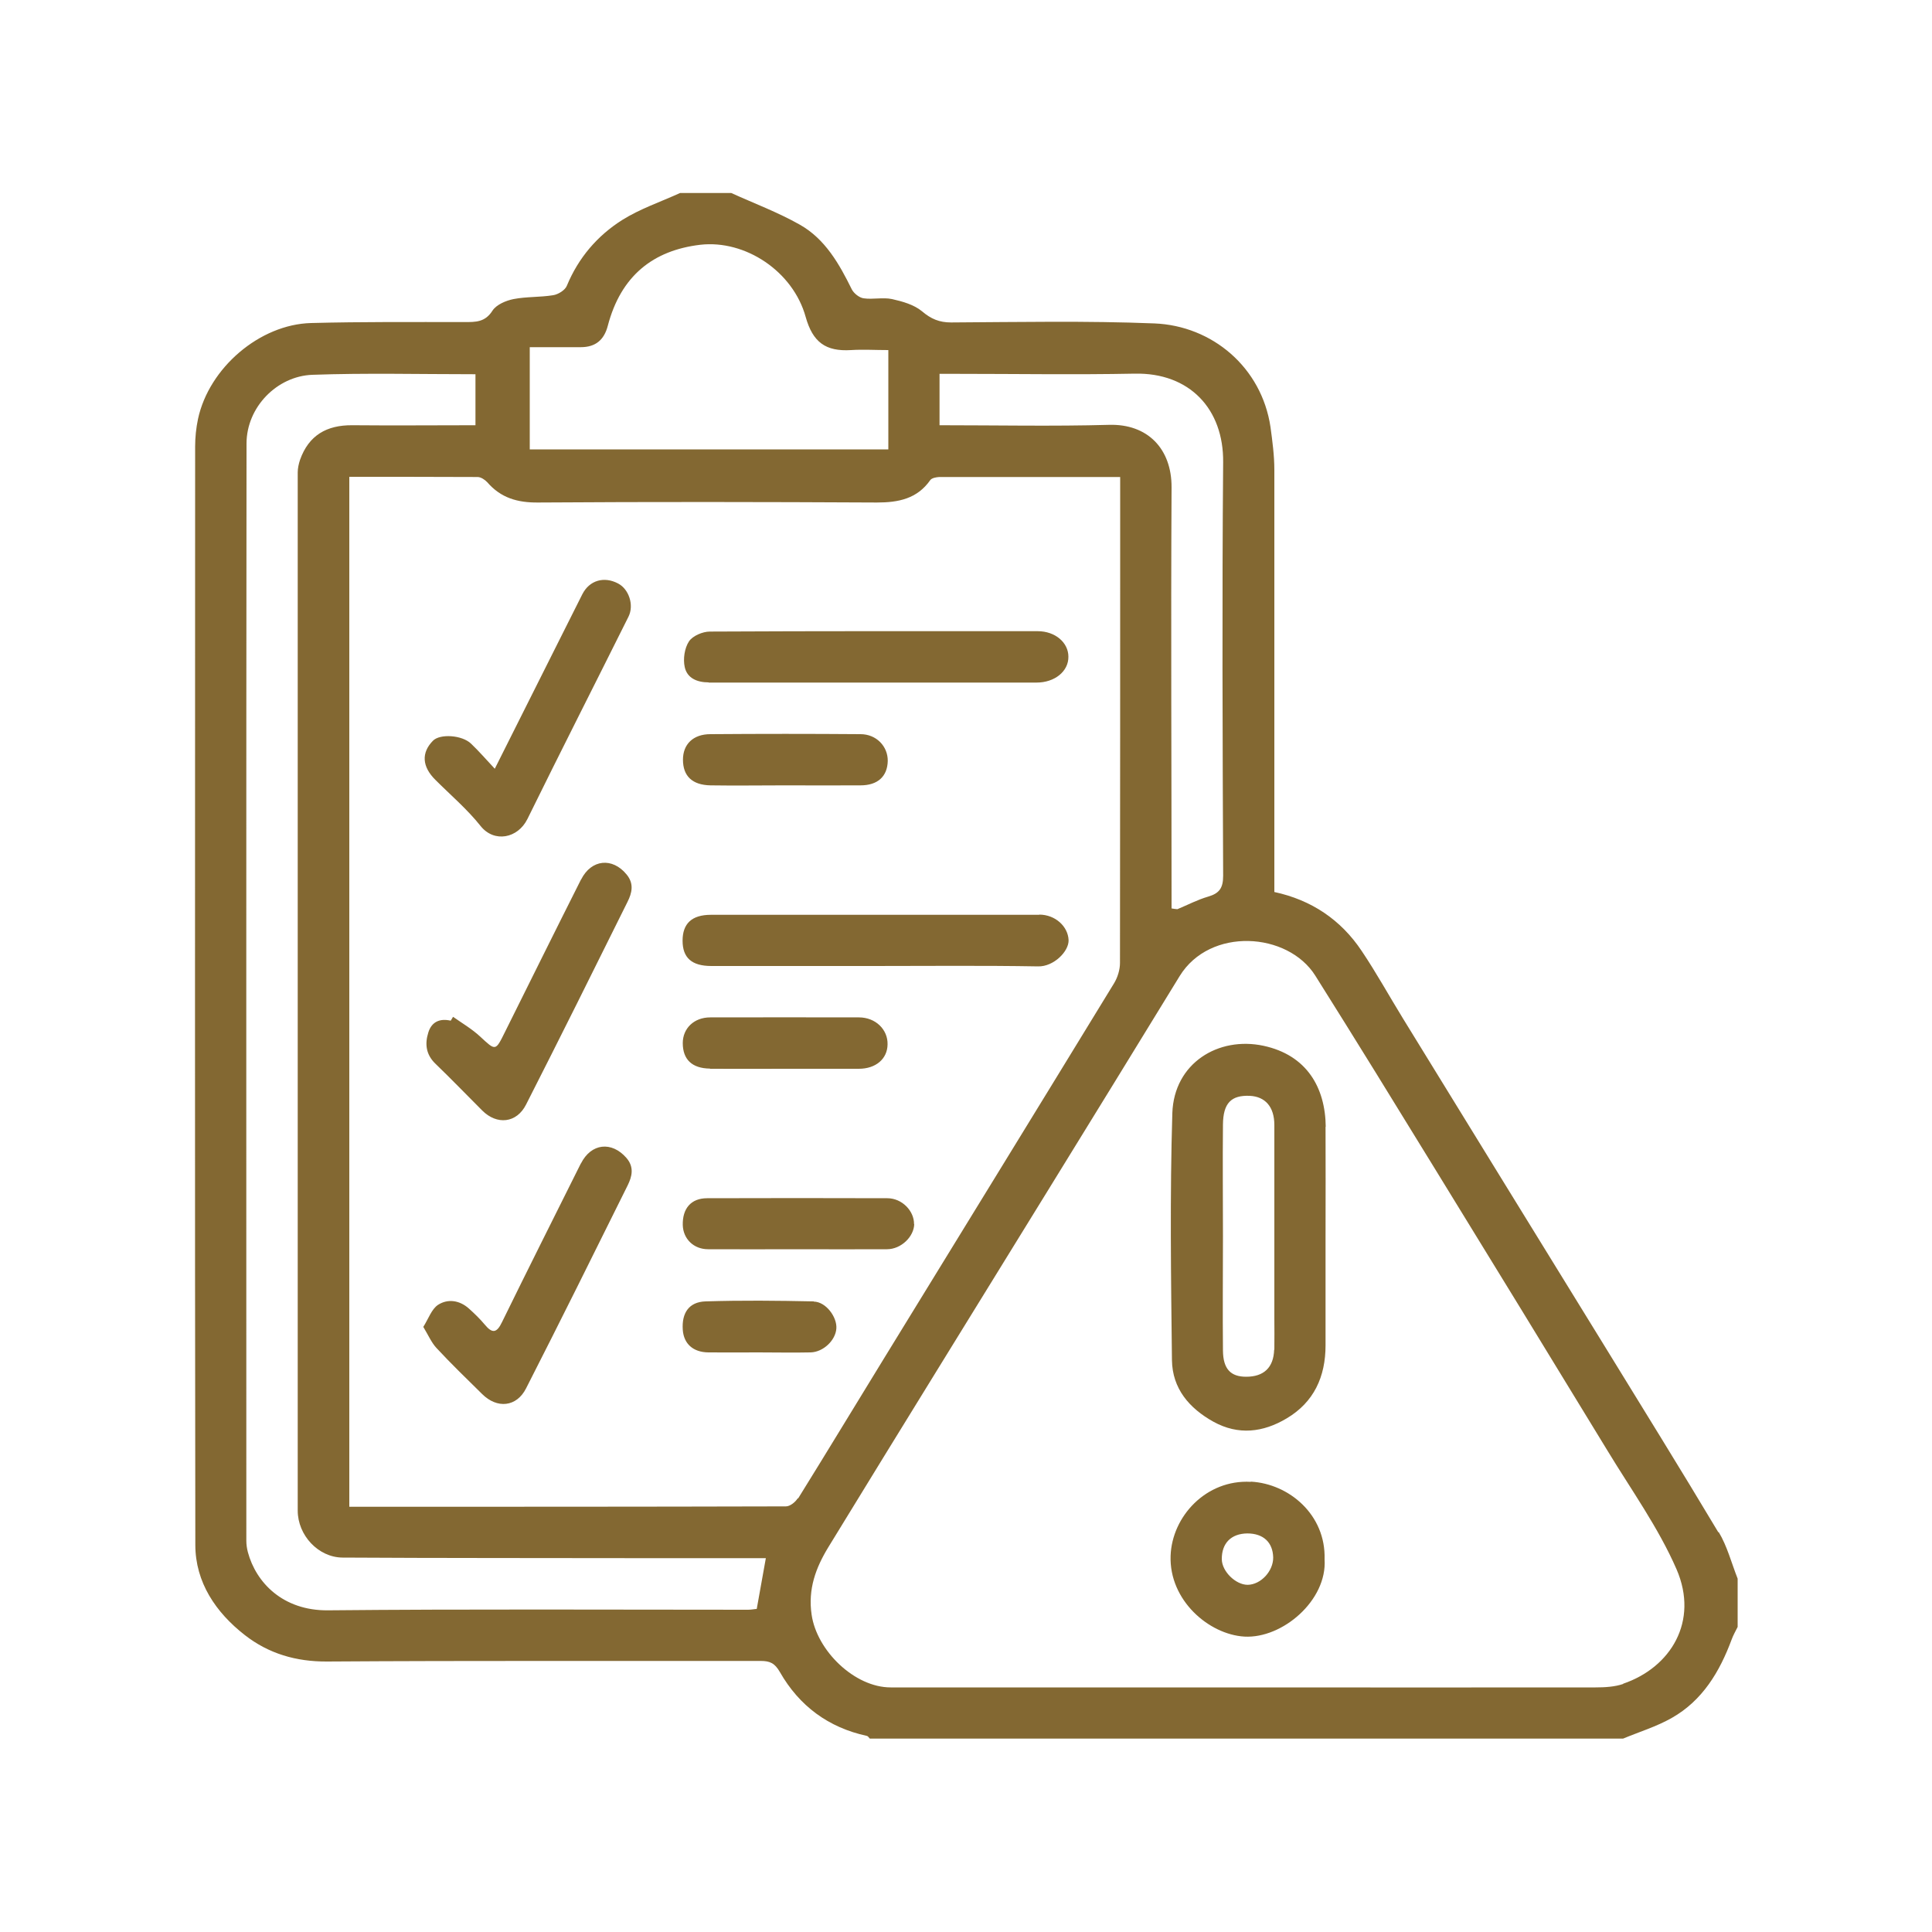 <?xml version="1.0" encoding="UTF-8"?> <svg xmlns="http://www.w3.org/2000/svg" id="Layer_1" data-name="Layer 1" width="100" height="100" viewBox="0 0 100 100"><defs><style> .cls-1 { fill: #836832; } </style></defs><path class="cls-1" d="m88.94,79.31c-1.96-3.28-3.98-6.53-5.98-9.79-3.45-5.6-6.9-11.2-10.34-16.8-.72-1.17-1.38-2.37-2.14-3.5-1.08-1.62-2.61-2.64-4.52-3.05,0-7.33,0-14.59,0-21.85,0-.74-.1-1.48-.2-2.22-.46-3.08-3.01-5.24-6.01-5.36-3.5-.14-7.01-.07-10.52-.05-.61,0-1.04-.18-1.51-.58-.41-.34-1.01-.51-1.55-.63-.47-.1-.99.03-1.47-.04-.22-.03-.5-.25-.61-.46-.65-1.32-1.38-2.61-2.69-3.35-1.13-.64-2.36-1.1-3.55-1.64h-2.65c-1.01.46-2.08.82-3,1.4-1.28.81-2.26,1.95-2.86,3.4-.09.23-.45.45-.71.49-.68.11-1.38.07-2.05.2-.4.08-.89.29-1.09.6-.38.6-.87.59-1.44.59-2.65,0-5.3-.02-7.95.05-2.66.07-5.28,2.32-5.85,4.96-.1.47-.15.96-.15,1.44,0,18.95-.02,37.9.01,56.84,0,1.94,1.06,3.5,2.56,4.67,1.23.96,2.65,1.38,4.26,1.37,7.48-.05,14.96-.02,22.44-.03.48,0,.73.11,1,.58,1,1.75,2.51,2.87,4.5,3.3.06.01.1.09.15.14h38.99c.84-.35,1.73-.62,2.52-1.07,1.59-.9,2.48-2.39,3.1-4.06.08-.22.2-.43.31-.65v-2.5c-.32-.81-.54-1.68-.98-2.41ZM48.65,19.35h.81c3.09,0,6.18.05,9.27-.01,2.84-.06,4.61,1.83,4.58,4.59-.06,7.13-.03,14.26,0,21.4,0,.64-.2.91-.78,1.08-.55.16-1.06.43-1.59.65-.1-.01-.2-.02-.3-.04,0-7.26-.04-14.52,0-21.79.01-2-1.24-3.3-3.24-3.24-2.9.08-5.81.02-8.77.02v-2.66Zm-21.22-1.38c.88,0,1.76,0,2.63,0,.77,0,1.21-.38,1.4-1.11.68-2.59,2.35-3.9,4.78-4.19,2.34-.27,4.81,1.38,5.46,3.73.37,1.32,1.04,1.8,2.35,1.72.62-.04,1.24,0,1.93,0v5.14h-18.56v-5.29Zm11.73,65.31c-.09,0-.26.04-.44.04-7.25,0-14.5-.04-21.75.03-2.33.02-3.72-1.44-4.14-3.01-.05-.19-.08-.39-.08-.59,0-18.93-.01-37.86.01-56.79,0-1.89,1.58-3.49,3.4-3.56,2.77-.1,5.55-.03,8.45-.03v2.64c-2.08,0-4.23.02-6.38,0-1.32-.01-2.25.52-2.7,1.79-.07.21-.12.44-.12.65,0,17.91,0,35.83,0,53.74,0,1.27,1.06,2.42,2.32,2.43,5.09.03,10.19.02,15.28.03,2.21,0,4.42,0,6.63,0-.16.88-.31,1.72-.47,2.62Zm2.13-5.73c-.12.2-.4.42-.61.42-7.51.02-15.02.02-22.6.02V24.68c2.23,0,4.44,0,6.64.01.17,0,.38.14.5.27.7.81,1.56,1.06,2.63,1.05,5.85-.04,11.69-.03,17.54,0,1.11,0,2.08-.19,2.76-1.16.08-.11.3-.15.46-.16,3.09,0,6.18,0,9.37,0v.78c0,8.12,0,16.25-.01,24.37,0,.35-.12.75-.31,1.06-3.96,6.48-7.94,12.95-11.91,19.42-1.48,2.41-2.95,4.84-4.44,7.24Zm42.73,9.61c-.44.15-.95.18-1.43.18-6.03.01-12.06,0-18.09,0-6.13,0-12.27,0-18.4,0-1.87,0-3.82-1.9-4.09-3.76-.2-1.33.22-2.44.86-3.49,3.79-6.2,7.62-12.38,11.43-18.57,2.26-3.66,4.51-7.33,6.76-11,1.57-2.55,5.6-2.28,7.02-.02,2.09,3.32,4.15,6.67,6.2,10.01,2.98,4.85,5.96,9.71,8.92,14.57,1.23,2.03,2.64,3.99,3.58,6.15,1.16,2.69-.3,5.08-2.77,5.92Zm-30.23-39.81c-5.66,0-11.32,0-16.99,0-1,0-1.47.46-1.47,1.34,0,.89.48,1.31,1.49,1.31,2.78,0,5.56,0,8.34,0,2.86,0,5.71-.03,8.57.02.81.02,1.6-.78,1.58-1.36-.03-.71-.69-1.32-1.52-1.32Zm-17.11-12.02c2.85,0,5.71,0,8.56,0h0c2.8,0,5.61,0,8.41,0,.94,0,1.66-.58,1.65-1.34,0-.73-.68-1.32-1.59-1.32-5.66,0-11.31-.01-16.97.02-.37,0-.89.22-1.08.51-.23.35-.31.91-.22,1.32.12.58.64.8,1.24.8Zm-6.62,24.9c-1.36,2.73-2.73,5.45-4.07,8.19-.28.59-.51.61-.9.14-.25-.3-.53-.57-.82-.83-.48-.43-1.09-.52-1.6-.19-.33.22-.49.71-.76,1.14.26.43.42.81.68,1.09.76.82,1.56,1.59,2.36,2.38.78.78,1.79.68,2.28-.29,1.78-3.49,3.52-7,5.26-10.51.22-.45.35-.94-.07-1.42-.76-.87-1.82-.76-2.35.29Zm-5.18-17.47c.7.87,1.92.64,2.42-.37,1.72-3.5,3.49-6.98,5.23-10.47.3-.6.02-1.43-.54-1.72-.72-.38-1.48-.17-1.85.56-.46.9-.9,1.81-1.36,2.71-1.04,2.08-2.08,4.15-3.17,6.32-.45-.48-.82-.91-1.23-1.3-.47-.45-1.61-.52-1.97-.15-.61.62-.57,1.34.13,2.03.79.79,1.65,1.52,2.34,2.39Zm5.19,2.77c-1.32,2.62-2.62,5.25-3.93,7.88-.5,1.01-.48.99-1.29.24-.42-.39-.93-.69-1.4-1.02-.04.07-.08.14-.12.2-.57-.13-.99.06-1.16.61-.19.6-.12,1.15.37,1.62.82.79,1.62,1.62,2.42,2.42.76.76,1.78.66,2.27-.31,1.77-3.48,3.51-6.98,5.25-10.49.23-.46.35-.94-.05-1.42-.73-.89-1.82-.79-2.35.26Zm17.24,17.83c.01-.68-.62-1.34-1.38-1.34-3.11-.01-6.22-.01-9.33,0-.84,0-1.28.54-1.26,1.39.02.71.56,1.25,1.31,1.25,1.53.01,3.06,0,4.59,0h0c1.56,0,3.11.01,4.67,0,.73,0,1.4-.65,1.41-1.31Zm-10.55-22.71c1.3.02,2.59,0,3.89,0,1.3,0,2.59.01,3.89,0,.9,0,1.39-.47,1.41-1.26.01-.76-.59-1.39-1.41-1.39-2.59-.02-5.18-.02-7.77,0-.9,0-1.42.53-1.42,1.32,0,.85.48,1.31,1.42,1.33Zm-.01,14.67c1.3.01,2.59,0,3.89,0,1.27,0,2.54,0,3.81,0,.88,0,1.48-.51,1.49-1.26.02-.77-.62-1.4-1.48-1.4-2.57,0-5.13-.01-7.7,0-.84,0-1.42.57-1.42,1.33,0,.85.48,1.31,1.41,1.32Zm5.37,12.04c-1.87-.04-3.74-.06-5.61,0-.85.03-1.23.6-1.17,1.47.05.72.53,1.16,1.32,1.17.86.01,1.72,0,2.57,0,.91,0,1.82.02,2.73,0,.66-.02,1.29-.63,1.33-1.24.04-.59-.54-1.38-1.17-1.39Zm26.5-9.03c-.02-2.05-.99-3.72-3.22-4.2-2.33-.5-4.63.89-4.72,3.48-.13,4.26-.07,8.53-.02,12.79.02,1.47.89,2.49,2.15,3.19,1.29.71,2.57.55,3.78-.17,1.42-.84,2.02-2.16,2.02-3.79,0-1.87,0-3.75,0-5.62,0-1.9.01-3.8,0-5.7Zm-2.67,11.53c-.03.92-.53,1.4-1.45,1.4-.8,0-1.19-.4-1.2-1.35-.02-1.98,0-3.95,0-5.93,0-1.92-.02-3.85,0-5.77.01-1.12.43-1.53,1.39-1.49.8.04,1.27.57,1.27,1.51,0,3.33,0,6.66,0,9.99,0,.55.01,1.09,0,1.64Zm-1.21,6.84c-2.31-.13-4.08,1.79-4.15,3.83-.08,2.3,1.98,4.07,3.82,4.18,1.97.11,4.29-1.88,4.15-4,.07-2.31-1.84-3.91-3.81-4.02Zm-.16,5.33c-.62,0-1.33-.69-1.34-1.32-.01-.83.48-1.33,1.32-1.34.83,0,1.32.46,1.34,1.24.01.71-.64,1.41-1.32,1.42Z"></path></svg> 